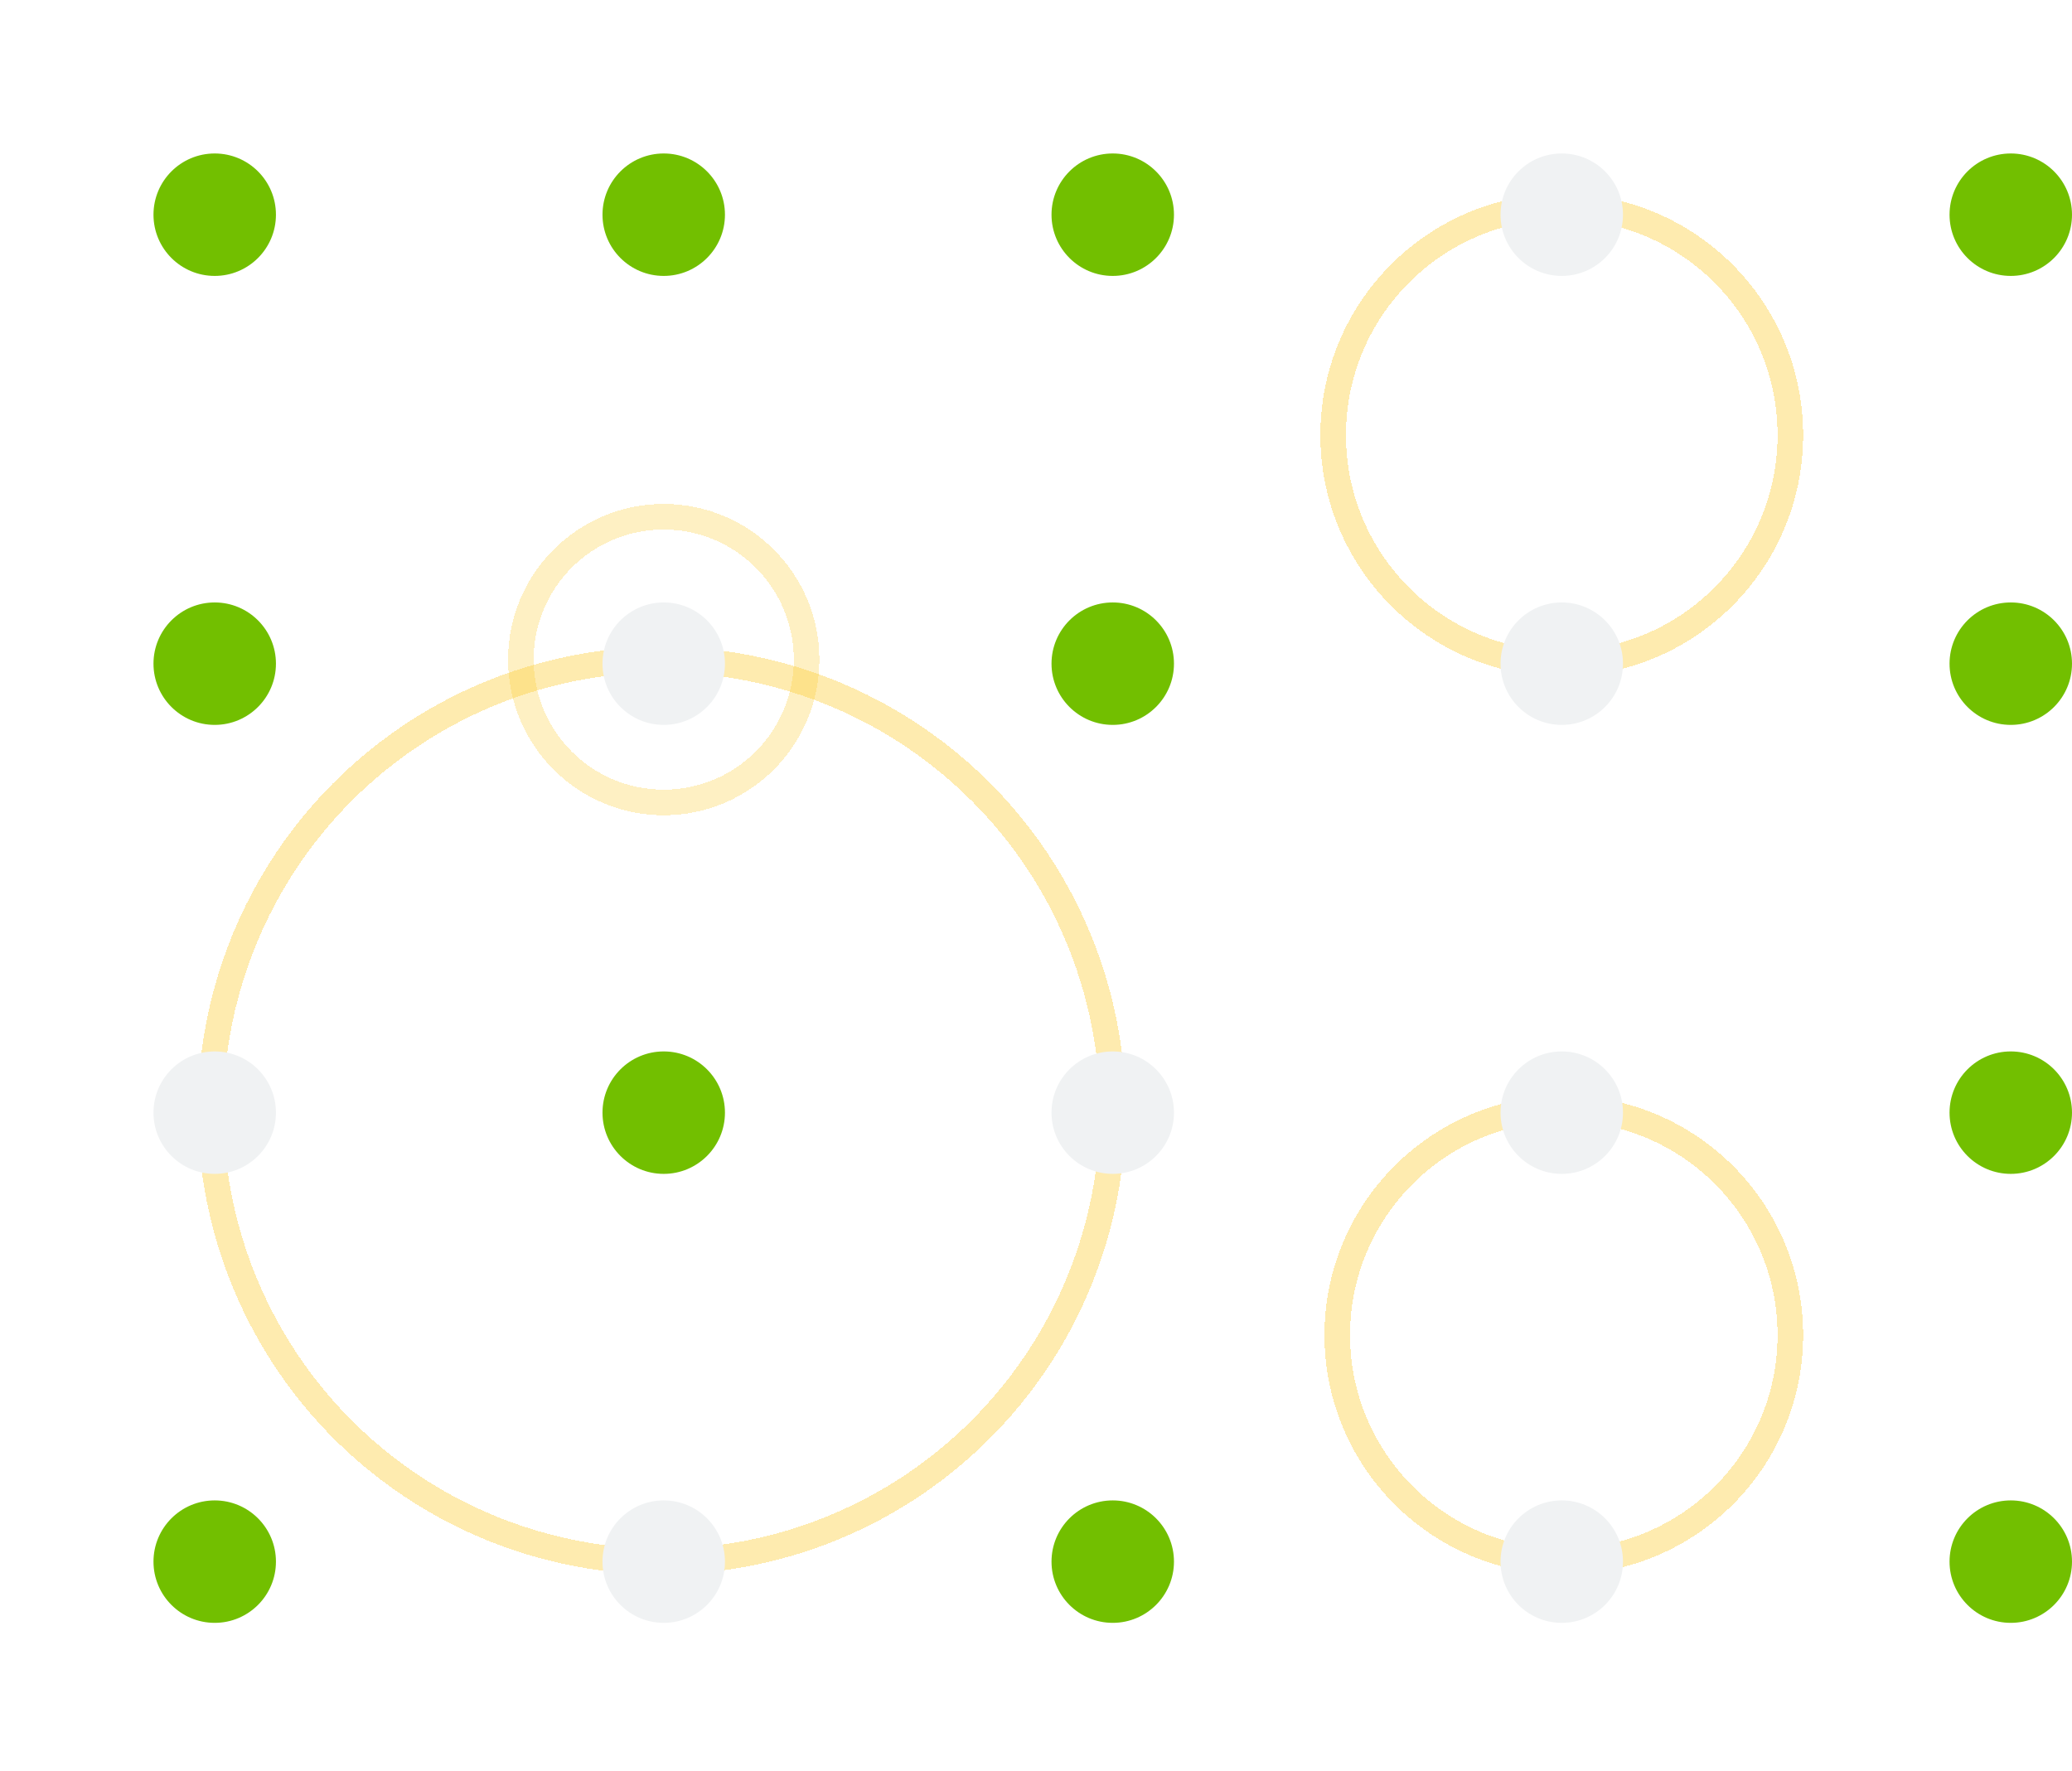 <svg xmlns="http://www.w3.org/2000/svg" fill="none" viewBox="0 0 324 277" height="277" width="324">
<g filter="url(#filter0_d_7011_5019)" opacity="0.4">
<circle shape-rendering="crispEdges" stroke-width="4" stroke="#FDCC37" r="35.745" cy="68.043" cx="244.213"></circle>
</g>
<g filter="url(#filter1_d_7011_5019)" opacity="0.4">
<circle shape-rendering="crispEdges" stroke-width="4" stroke="#FDCC37" r="70.532" cy="173.681" cx="103.468"></circle>
</g>
<g filter="url(#filter2_d_7011_5019)" opacity="0.3">
<circle shape-rendering="crispEdges" stroke-width="4" stroke="#FDCC37" r="22.34" cy="103.149" cx="103.787"></circle>
</g>
<g filter="url(#filter3_d_7011_5019)" opacity="0.4">
<circle shape-rendering="crispEdges" stroke-width="4" stroke="#FDCC37" r="35.425" cy="208.787" cx="244.532"></circle>
</g>
<circle fill="#72BF00" r="9.574" cy="33.575" cx="33.575"></circle>
<circle fill="#72BF00" r="9.574" cy="33.575" cx="103.787"></circle>
<circle fill="#72BF00" r="9.574" cy="33.575" cx="174"></circle>
<circle fill="#F0F2F3" r="9.574" cy="33.575" cx="244.213"></circle>
<circle fill="#72BF00" r="9.574" cy="33.575" cx="314.426"></circle>
<circle fill="#72BF00" r="9.574" cy="103.787" cx="33.575"></circle>
<circle fill="#F0F2F3" r="9.574" cy="103.787" cx="103.787"></circle>
<circle fill="#72BF00" r="9.574" cy="103.787" cx="174"></circle>
<circle fill="#F0F2F3" r="9.574" cy="103.787" cx="244.213"></circle>
<circle fill="#72BF00" r="9.574" cy="103.787" cx="314.426"></circle>
<circle fill="#F0F2F3" r="9.574" cy="174" cx="33.575"></circle>
<circle fill="#72BF00" r="9.574" cy="174" cx="103.787"></circle>
<circle fill="#F0F2F3" r="9.574" cy="174" cx="174"></circle>
<circle fill="#F0F2F3" r="9.574" cy="174" cx="244.213"></circle>
<circle fill="#72BF00" r="9.574" cy="174" cx="314.426"></circle>
<circle fill="#72BF00" r="9.574" cy="244.213" cx="33.575"></circle>
<circle fill="#F0F2F3" r="9.574" cy="244.213" cx="103.787"></circle>
<circle fill="#72BF00" r="9.574" cy="244.213" cx="174"></circle>
<circle fill="#F0F2F3" r="9.574" cy="244.213" cx="244.213"></circle>
<circle fill="#72BF00" r="9.574" cy="244.213" cx="314.426"></circle>
<defs>
<filter color-interpolation-filters="sRGB" filterUnits="userSpaceOnUse" height="135.489" width="135.489" y="0.298" x="176.468" id="filter0_d_7011_5019">
<feFlood result="BackgroundImageFix" flood-opacity="0"></feFlood>
<feColorMatrix result="hardAlpha" values="0 0 0 0 0 0 0 0 0 0 0 0 0 0 0 0 0 0 127 0" type="matrix" in="SourceAlpha"></feColorMatrix>
<feOffset></feOffset>
<feGaussianBlur stdDeviation="15"></feGaussianBlur>
<feComposite operator="out" in2="hardAlpha"></feComposite>
<feColorMatrix values="0 0 0 0 1 0 0 0 0 1 0 0 0 0 1 0 0 0 1 0" type="matrix"></feColorMatrix>
<feBlend result="effect1_dropShadow_7011_5019" in2="BackgroundImageFix" mode="normal"></feBlend>
<feBlend result="shape" in2="effect1_dropShadow_7011_5019" in="SourceGraphic" mode="normal"></feBlend>
</filter>
<filter color-interpolation-filters="sRGB" filterUnits="userSpaceOnUse" height="205.064" width="205.064" y="71.149" x="0.936" id="filter1_d_7011_5019">
<feFlood result="BackgroundImageFix" flood-opacity="0"></feFlood>
<feColorMatrix result="hardAlpha" values="0 0 0 0 0 0 0 0 0 0 0 0 0 0 0 0 0 0 127 0" type="matrix" in="SourceAlpha"></feColorMatrix>
<feOffset></feOffset>
<feGaussianBlur stdDeviation="15"></feGaussianBlur>
<feComposite operator="out" in2="hardAlpha"></feComposite>
<feColorMatrix values="0 0 0 0 1 0 0 0 0 1 0 0 0 0 1 0 0 0 1 0" type="matrix"></feColorMatrix>
<feBlend result="effect1_dropShadow_7011_5019" in2="BackgroundImageFix" mode="normal"></feBlend>
<feBlend result="shape" in2="effect1_dropShadow_7011_5019" in="SourceGraphic" mode="normal"></feBlend>
</filter>
<filter color-interpolation-filters="sRGB" filterUnits="userSpaceOnUse" height="108.681" width="108.681" y="48.809" x="49.447" id="filter2_d_7011_5019">
<feFlood result="BackgroundImageFix" flood-opacity="0"></feFlood>
<feColorMatrix result="hardAlpha" values="0 0 0 0 0 0 0 0 0 0 0 0 0 0 0 0 0 0 127 0" type="matrix" in="SourceAlpha"></feColorMatrix>
<feOffset></feOffset>
<feGaussianBlur stdDeviation="15"></feGaussianBlur>
<feComposite operator="out" in2="hardAlpha"></feComposite>
<feColorMatrix values="0 0 0 0 1 0 0 0 0 1 0 0 0 0 1 0 0 0 0.35 0" type="matrix"></feColorMatrix>
<feBlend result="effect1_dropShadow_7011_5019" in2="BackgroundImageFix" mode="normal"></feBlend>
<feBlend result="shape" in2="effect1_dropShadow_7011_5019" in="SourceGraphic" mode="normal"></feBlend>
</filter>
<filter color-interpolation-filters="sRGB" filterUnits="userSpaceOnUse" height="134.851" width="134.851" y="141.362" x="177.106" id="filter3_d_7011_5019">
<feFlood result="BackgroundImageFix" flood-opacity="0"></feFlood>
<feColorMatrix result="hardAlpha" values="0 0 0 0 0 0 0 0 0 0 0 0 0 0 0 0 0 0 127 0" type="matrix" in="SourceAlpha"></feColorMatrix>
<feOffset></feOffset>
<feGaussianBlur stdDeviation="15"></feGaussianBlur>
<feComposite operator="out" in2="hardAlpha"></feComposite>
<feColorMatrix values="0 0 0 0 1 0 0 0 0 1 0 0 0 0 1 0 0 0 1 0" type="matrix"></feColorMatrix>
<feBlend result="effect1_dropShadow_7011_5019" in2="BackgroundImageFix" mode="normal"></feBlend>
<feBlend result="shape" in2="effect1_dropShadow_7011_5019" in="SourceGraphic" mode="normal"></feBlend>
</filter>
</defs>
</svg>
